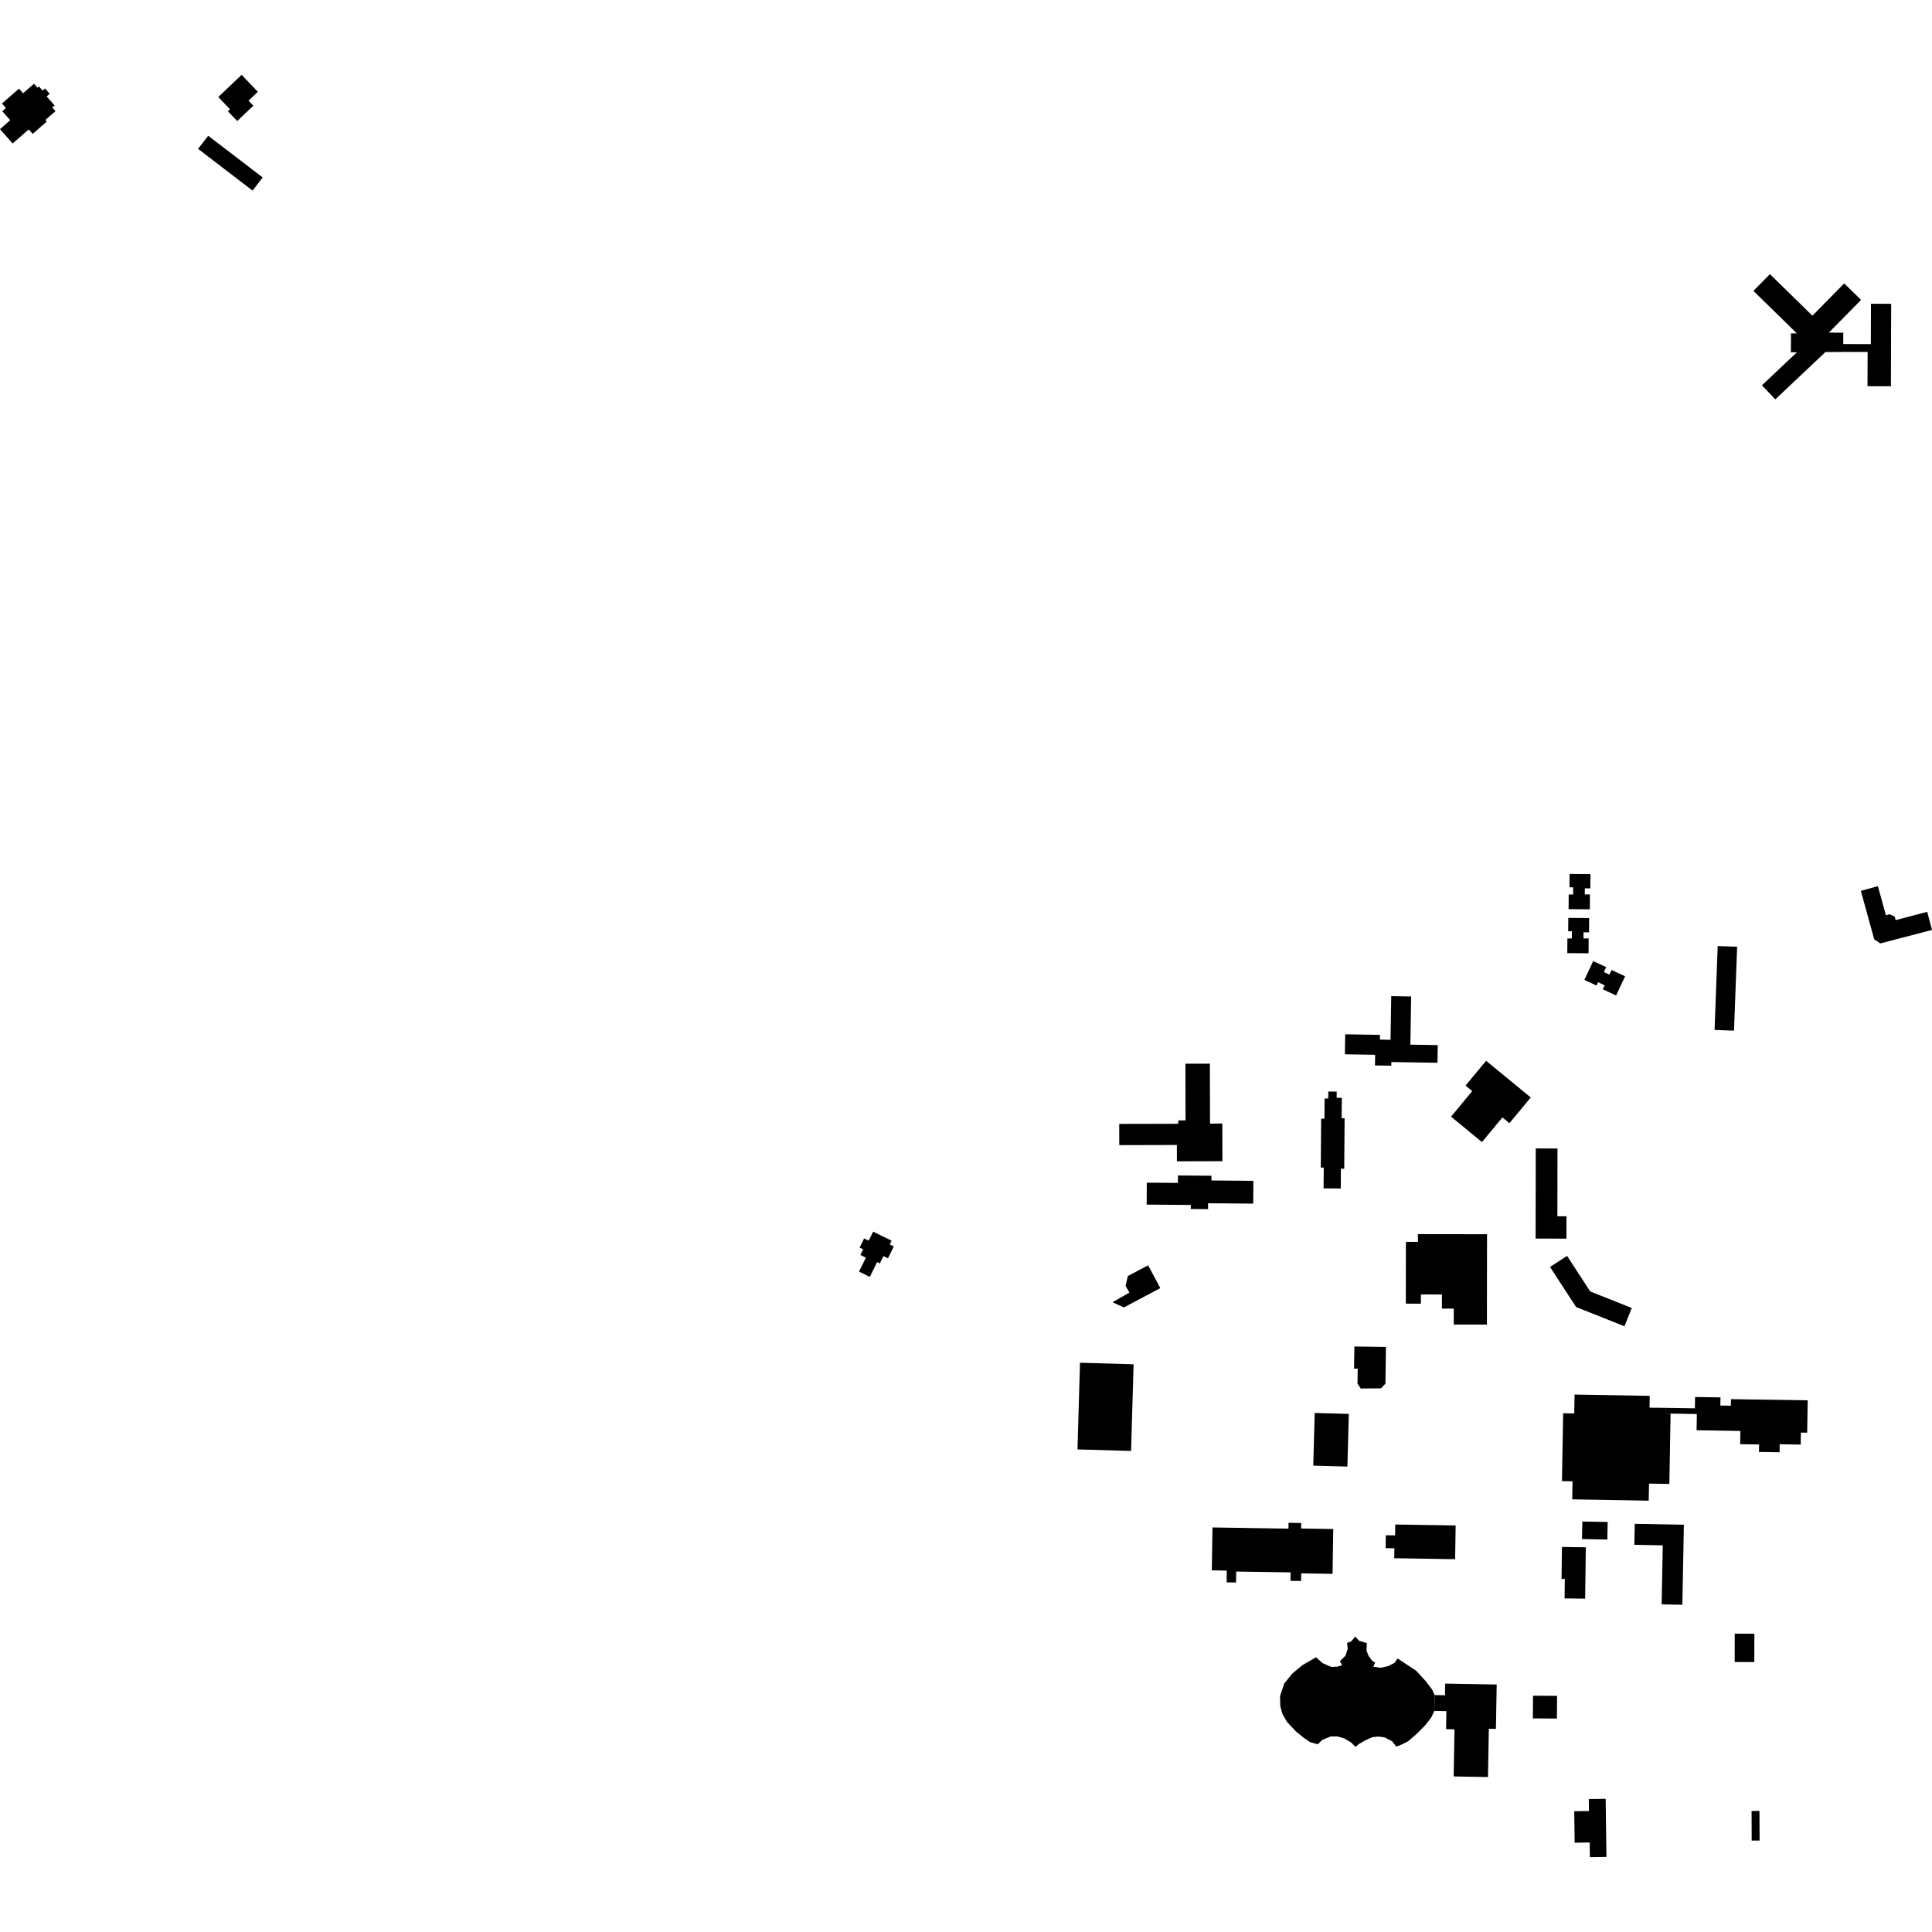 <?xml version="1.0" encoding="utf-8" standalone="no"?>
<!DOCTYPE svg PUBLIC "-//W3C//DTD SVG 1.1//EN"
  "http://www.w3.org/Graphics/SVG/1.1/DTD/svg11.dtd">
<!-- Created with matplotlib (https://matplotlib.org/) -->
<svg height="288pt" version="1.1" viewBox="0 0 288 288" width="288pt" xmlns="http://www.w3.org/2000/svg" xmlns:xlink="http://www.w3.org/1999/xlink">
 <defs>
  <style type="text/css">
*{stroke-linecap:butt;stroke-linejoin:round;}
  </style>
 </defs>
 <g id="figure_1">
  <g id="patch_1">
   <path d="M 0 288 
L 288 288 
L 288 0 
L 0 0 
z
" style="fill:none;opacity:0;"/>
  </g>
  <g id="axes_1">
   <g id="PatchCollection_1">
    <path clip-path="url(#pd8b3b041af)" d="M 266.983 49.691 
L 266.962 52.513 
L 267.858 52.52 
L 262.65 57.438 
L 264.644 59.532 
L 272.125 52.468 
L 278.402 52.462 
L 278.387 57.571 
L 281.875 57.581 
L 281.914 45.289 
L 278.902 45.279 
L 278.884 51.299 
L 274.77 51.286 
L 274.776 49.59 
L 272.621 49.584 
L 277.426 44.709 
L 274.912 42.248 
L 270.172 47.059 
L 263.84 40.866 
L 261.379 43.362 
L 267.855 49.697 
L 266.983 49.691 
"/>
    <path clip-path="url(#pd8b3b041af)" d="M 160.62 216.061 
L 160.993 203.14 
L 168.983 203.372 
L 168.745 211.575 
L 168.608 216.292 
L 160.62 216.061 
"/>
    <path clip-path="url(#pd8b3b041af)" d="M 195.766 218.48 
L 195.981 210.63 
L 198.491 210.697 
L 201.067 210.77 
L 200.852 218.619 
L 198.59 218.558 
L 195.766 218.48 
"/>
    <path clip-path="url(#pd8b3b041af)" d="M 180.742 227.695 
L 192.071 227.871 
L 192.084 227 
L 193.966 227.031 
L 193.953 227.853 
L 196.985 227.901 
L 198.748 227.928 
L 198.725 229.344 
L 198.657 233.703 
L 198.643 234.611 
L 193.968 234.54 
L 193.95 235.678 
L 192.371 235.654 
L 192.39 234.393 
L 184.279 234.267 
L 184.254 235.9 
L 182.848 235.877 
L 182.877 234.126 
L 180.642 234.089 
L 180.742 227.695 
"/>
    <path clip-path="url(#pd8b3b041af)" d="M 206.553 230.782 
L 206.581 228.859 
L 207.962 228.879 
L 207.982 227.615 
L 207.988 227.256 
L 216.992 227.397 
L 216.913 232.425 
L 207.835 232.281 
L 207.84 231.947 
L 207.859 230.801 
L 206.553 230.782 
"/>
    <path clip-path="url(#pd8b3b041af)" d="M 216.697 264.812 
L 216.822 257.786 
L 215.565 257.764 
L 215.611 255.076 
L 213.818 255.046 
L 213.859 252.679 
L 215.402 252.706 
L 215.432 250.974 
L 220.388 251.061 
L 223.11 251.108 
L 223.005 257.079 
L 222.994 257.725 
L 221.939 257.708 
L 221.812 264.903 
L 216.697 264.812 
"/>
    <path clip-path="url(#pd8b3b041af)" d="M 228.502 256.157 
L 228.523 252.775 
L 232.109 252.799 
L 232.086 256.181 
L 231.557 256.176 
L 228.502 256.157 
"/>
    <path clip-path="url(#pd8b3b041af)" d="M 234.732 274.688 
L 234.667 269.995 
L 236.861 269.967 
L 236.837 268.186 
L 239.352 268.151 
L 239.471 276.808 
L 237.003 276.843 
L 236.973 274.658 
L 234.732 274.688 
"/>
    <path clip-path="url(#pd8b3b041af)" d="M 195.285 259.685 
L 194.306 259.022 
L 193.222 258.137 
L 191.867 256.703 
L 191.17 255.496 
L 190.853 254.349 
L 190.814 252.822 
L 191.436 250.973 
L 192.656 249.459 
L 194.147 248.222 
L 196.185 247.044 
L 197.162 247.927 
L 198.468 248.487 
L 199.399 248.441 
L 200.059 248.231 
L 199.737 247.627 
L 200.565 246.816 
L 200.905 245.784 
L 200.806 244.912 
L 201.466 244.646 
L 202.02 243.942 
L 202.615 244.605 
L 203.761 244.943 
L 203.694 246.033 
L 204.014 246.853 
L 204.553 247.568 
L 204.989 247.846 
L 204.71 248.443 
L 205.802 248.618 
L 206.955 248.357 
L 207.891 247.876 
L 208.335 247.225 
L 211.107 249.054 
L 212.568 250.652 
L 213.486 251.861 
L 213.859 252.679 
L 213.818 255.046 
L 213.334 256.059 
L 212.446 257.193 
L 211.227 258.434 
L 209.903 259.566 
L 208.967 260.046 
L 208.141 260.364 
L 207.547 259.595 
L 206.405 258.983 
L 205.475 258.866 
L 204.544 258.963 
L 203.5 259.445 
L 202.564 259.979 
L 202.065 260.41 
L 201.415 259.75 
L 200.383 259.139 
L 199.4 258.856 
L 198.359 258.845 
L 197.094 259.378 
L 196.43 260.024 
L 195.285 259.685 
"/>
    <path clip-path="url(#pd8b3b041af)" d="M 258.596 243.527 
L 261.523 243.537 
L 261.511 247.76 
L 258.585 247.75 
L 258.596 243.527 
"/>
    <path clip-path="url(#pd8b3b041af)" d="M 234.37 223.506 
L 234.416 220.818 
L 232.839 220.79 
L 233.015 210.674 
L 234.668 210.703 
L 234.718 207.883 
L 245.926 208.079 
L 245.895 209.838 
L 248.272 209.868 
L 248.259 210.714 
L 249.031 210.725 
L 248.849 221.21 
L 245.815 221.16 
L 245.77 223.703 
L 234.37 223.506 
"/>
    <path clip-path="url(#pd8b3b041af)" d="M 248.272 209.868 
L 252.655 209.933 
L 252.681 208.249 
L 256.47 208.307 
L 256.451 209.523 
L 258.018 209.547 
L 258.033 208.57 
L 269.469 208.743 
L 269.394 213.569 
L 268.458 213.553 
L 268.429 215.342 
L 265.293 215.293 
L 265.274 216.485 
L 262.205 216.436 
L 262.223 215.328 
L 259.401 215.285 
L 259.432 213.311 
L 252.909 213.205 
L 252.946 210.787 
L 249.031 210.725 
L 248.259 210.714 
L 248.272 209.868 
"/>
    <path clip-path="url(#pd8b3b041af)" d="M 231.057 188.86 
L 233.604 187.215 
L 237.047 192.511 
L 243.245 194.981 
L 242.151 197.707 
L 234.943 194.833 
L 231.057 188.86 
"/>
    <path clip-path="url(#pd8b3b041af)" d="M 228.911 184.633 
L 228.932 171.197 
L 232.173 171.204 
L 232.156 181.306 
L 233.513 181.307 
L 233.509 184.641 
L 228.911 184.633 
"/>
    <path clip-path="url(#pd8b3b041af)" d="M 216.307 166.461 
L 219.463 162.645 
L 218.466 161.826 
L 221.527 158.128 
L 228.186 163.597 
L 225.009 167.433 
L 223.961 166.57 
L 220.918 170.248 
L 216.307 166.461 
"/>
    <path clip-path="url(#pd8b3b041af)" d="M 209.576 185.12 
L 211.368 185.123 
L 211.368 183.969 
L 221.669 183.983 
L 221.65 197.457 
L 216.711 197.45 
L 216.714 195.075 
L 215.651 195.074 
L 214.945 195.072 
L 214.948 192.967 
L 211.812 192.961 
L 211.81 194.335 
L 209.565 194.33 
L 209.576 185.12 
"/>
    <path clip-path="url(#pd8b3b041af)" d="M 201.894 200.722 
L 204.397 200.756 
L 206.599 200.788 
L 206.523 206.258 
L 205.859 206.958 
L 202.846 206.983 
L 202.362 206.268 
L 202.394 204.027 
L 201.847 204.018 
L 201.894 200.722 
"/>
    <path clip-path="url(#pd8b3b041af)" d="M 170.954 176.299 
L 175.586 176.337 
L 175.594 175.226 
L 180.593 175.268 
L 180.588 175.974 
L 186.84 176.024 
L 186.812 179.422 
L 180.091 179.368 
L 180.083 180.243 
L 177.506 180.224 
L 177.51 179.622 
L 170.928 179.568 
L 170.954 176.299 
"/>
    <path clip-path="url(#pd8b3b041af)" d="M 166.842 167.538 
L 175.646 167.519 
L 175.645 167.02 
L 176.727 167.018 
L 176.706 158.566 
L 180.353 158.556 
L 180.377 167.491 
L 182.208 167.486 
L 182.222 173.099 
L 175.442 173.116 
L 175.435 170.679 
L 166.85 170.701 
L 166.842 167.538 
"/>
    <path clip-path="url(#pd8b3b041af)" d="M 197.303 177.152 
L 197.328 174.054 
L 196.889 174.052 
L 196.943 166.757 
L 197.433 166.76 
L 197.457 163.753 
L 198.001 163.756 
L 198.008 162.714 
L 199.261 162.725 
L 199.256 163.648 
L 200.023 163.654 
L 200.001 166.699 
L 200.44 166.703 
L 200.383 174.22 
L 199.887 174.215 
L 199.864 177.171 
L 197.303 177.152 
"/>
    <path clip-path="url(#pd8b3b041af)" d="M 200.479 157.162 
L 200.527 154.181 
L 205.713 154.266 
L 205.702 154.975 
L 207.285 155 
L 207.39 148.496 
L 210.357 148.543 
L 210.243 155.725 
L 214.323 155.792 
L 214.281 158.426 
L 207.403 158.317 
L 207.395 158.86 
L 204.967 158.821 
L 204.992 157.233 
L 200.479 157.162 
"/>
    <path clip-path="url(#pd8b3b041af)" d="M 128.052 189.557 
L 129.074 187.479 
L 128.254 187.077 
L 128.671 186.227 
L 128.143 185.97 
L 128.812 184.608 
L 129.496 184.942 
L 130.158 183.6 
L 132.909 184.944 
L 132.633 185.503 
L 133.24 185.799 
L 132.367 187.573 
L 131.697 187.247 
L 131.156 188.342 
L 130.746 188.142 
L 129.664 190.343 
L 128.052 189.557 
"/>
    <path clip-path="url(#pd8b3b041af)" d="M 233.634 142.082 
L 233.651 139.894 
L 234.308 139.899 
L 234.317 138.825 
L 233.768 138.819 
L 233.783 136.829 
L 236.891 136.854 
L 236.875 138.983 
L 236.056 138.977 
L 236.049 139.887 
L 236.82 139.893 
L 236.803 142.105 
L 233.634 142.082 
"/>
    <path clip-path="url(#pd8b3b041af)" d="M 233.827 135.526 
L 233.844 133.338 
L 234.501 133.345 
L 234.509 132.268 
L 233.962 132.265 
L 233.976 130.275 
L 237.084 130.297 
L 237.068 132.429 
L 236.25 132.42 
L 236.242 133.331 
L 237.011 133.336 
L 236.994 135.551 
L 233.827 135.526 
"/>
    <path clip-path="url(#pd8b3b041af)" d="M 240.912 148.393 
L 238.924 147.47 
L 239.202 146.875 
L 238.223 146.421 
L 237.991 146.916 
L 236.18 146.075 
L 237.493 143.269 
L 239.432 144.17 
L 239.086 144.909 
L 239.912 145.295 
L 240.238 144.599 
L 242.252 145.534 
L 240.912 148.393 
"/>
    <path clip-path="url(#pd8b3b041af)" d="M 255.588 153.531 
L 256.054 141.024 
L 258.951 141.13 
L 258.487 153.637 
L 255.588 153.531 
"/>
    <path clip-path="url(#pd8b3b041af)" d="M 277.392 132.796 
L 279.932 132.1 
L 281.129 136.435 
L 281.672 136.288 
L 282.436 136.622 
L 282.577 137.159 
L 287.287 135.926 
L 288 138.622 
L 280.312 140.633 
L 279.388 140.026 
L 277.392 132.796 
"/>
    <path clip-path="url(#pd8b3b041af)" d="M 165.844 194.118 
L 168.359 192.683 
L 167.783 191.686 
L 168.128 190.216 
L 171.148 188.615 
L 172.966 192.016 
L 172.022 192.518 
L 167.531 194.899 
L 165.844 194.118 
"/>
    <path clip-path="url(#pd8b3b041af)" d="M 261.103 269.957 
L 261.122 274.373 
L 262.299 274.367 
L 262.28 269.95 
L 261.103 269.957 
"/>
    <path clip-path="url(#pd8b3b041af)" d="M 31.037 20.233 
L 29.527 22.188 
L 37.647 28.41 
L 39.158 26.455 
L 31.037 20.233 
"/>
    <path clip-path="url(#pd8b3b041af)" d="M 36.017 11.157 
L 38.434 13.684 
L 37.045 15.005 
L 37.765 15.757 
L 35.364 18.04 
L 33.967 16.582 
L 34.281 16.285 
L 32.537 14.465 
L 36.017 11.157 
"/>
    <path clip-path="url(#pd8b3b041af)" d="M 0.296 15.431 
L 0.884 16.099 
L 0.339 16.575 
L 1.522 17.922 
L 0 19.252 
L 1.881 21.388 
L 4.283 19.29 
L 4.869 19.958 
L 6.968 18.124 
L 6.759 17.886 
L 8.268 16.569 
L 7.789 16.023 
L 8.139 15.718 
L 6.955 14.375 
L 7.406 13.98 
L 6.703 13.186 
L 6.342 13.5 
L 5.8 12.884 
L 5.588 13.069 
L 5.071 12.48 
L 3.44 13.906 
L 2.831 13.214 
L 0.296 15.431 
"/>
    <path clip-path="url(#pd8b3b041af)" d="M 233.231 238.269 
L 233.268 235.372 
L 232.776 235.366 
L 232.838 230.603 
L 236.395 230.651 
L 236.294 238.309 
L 233.231 238.269 
"/>
    <path clip-path="url(#pd8b3b041af)" d="M 235.876 226.808 
L 239.653 226.88 
L 239.603 229.496 
L 235.826 229.424 
L 235.876 226.808 
"/>
    <path clip-path="url(#pd8b3b041af)" d="M 243.631 230.28 
L 243.691 227.152 
L 251.014 227.291 
L 250.786 239.219 
L 247.699 239.16 
L 247.867 230.362 
L 243.631 230.28 
"/>
   </g>
  </g>
 </g>
 <defs>
  <clipPath id="pd8b3b041af">
   <rect height="265.687" width="288" x="0" y="11.157"/>
  </clipPath>
 </defs>
</svg>
